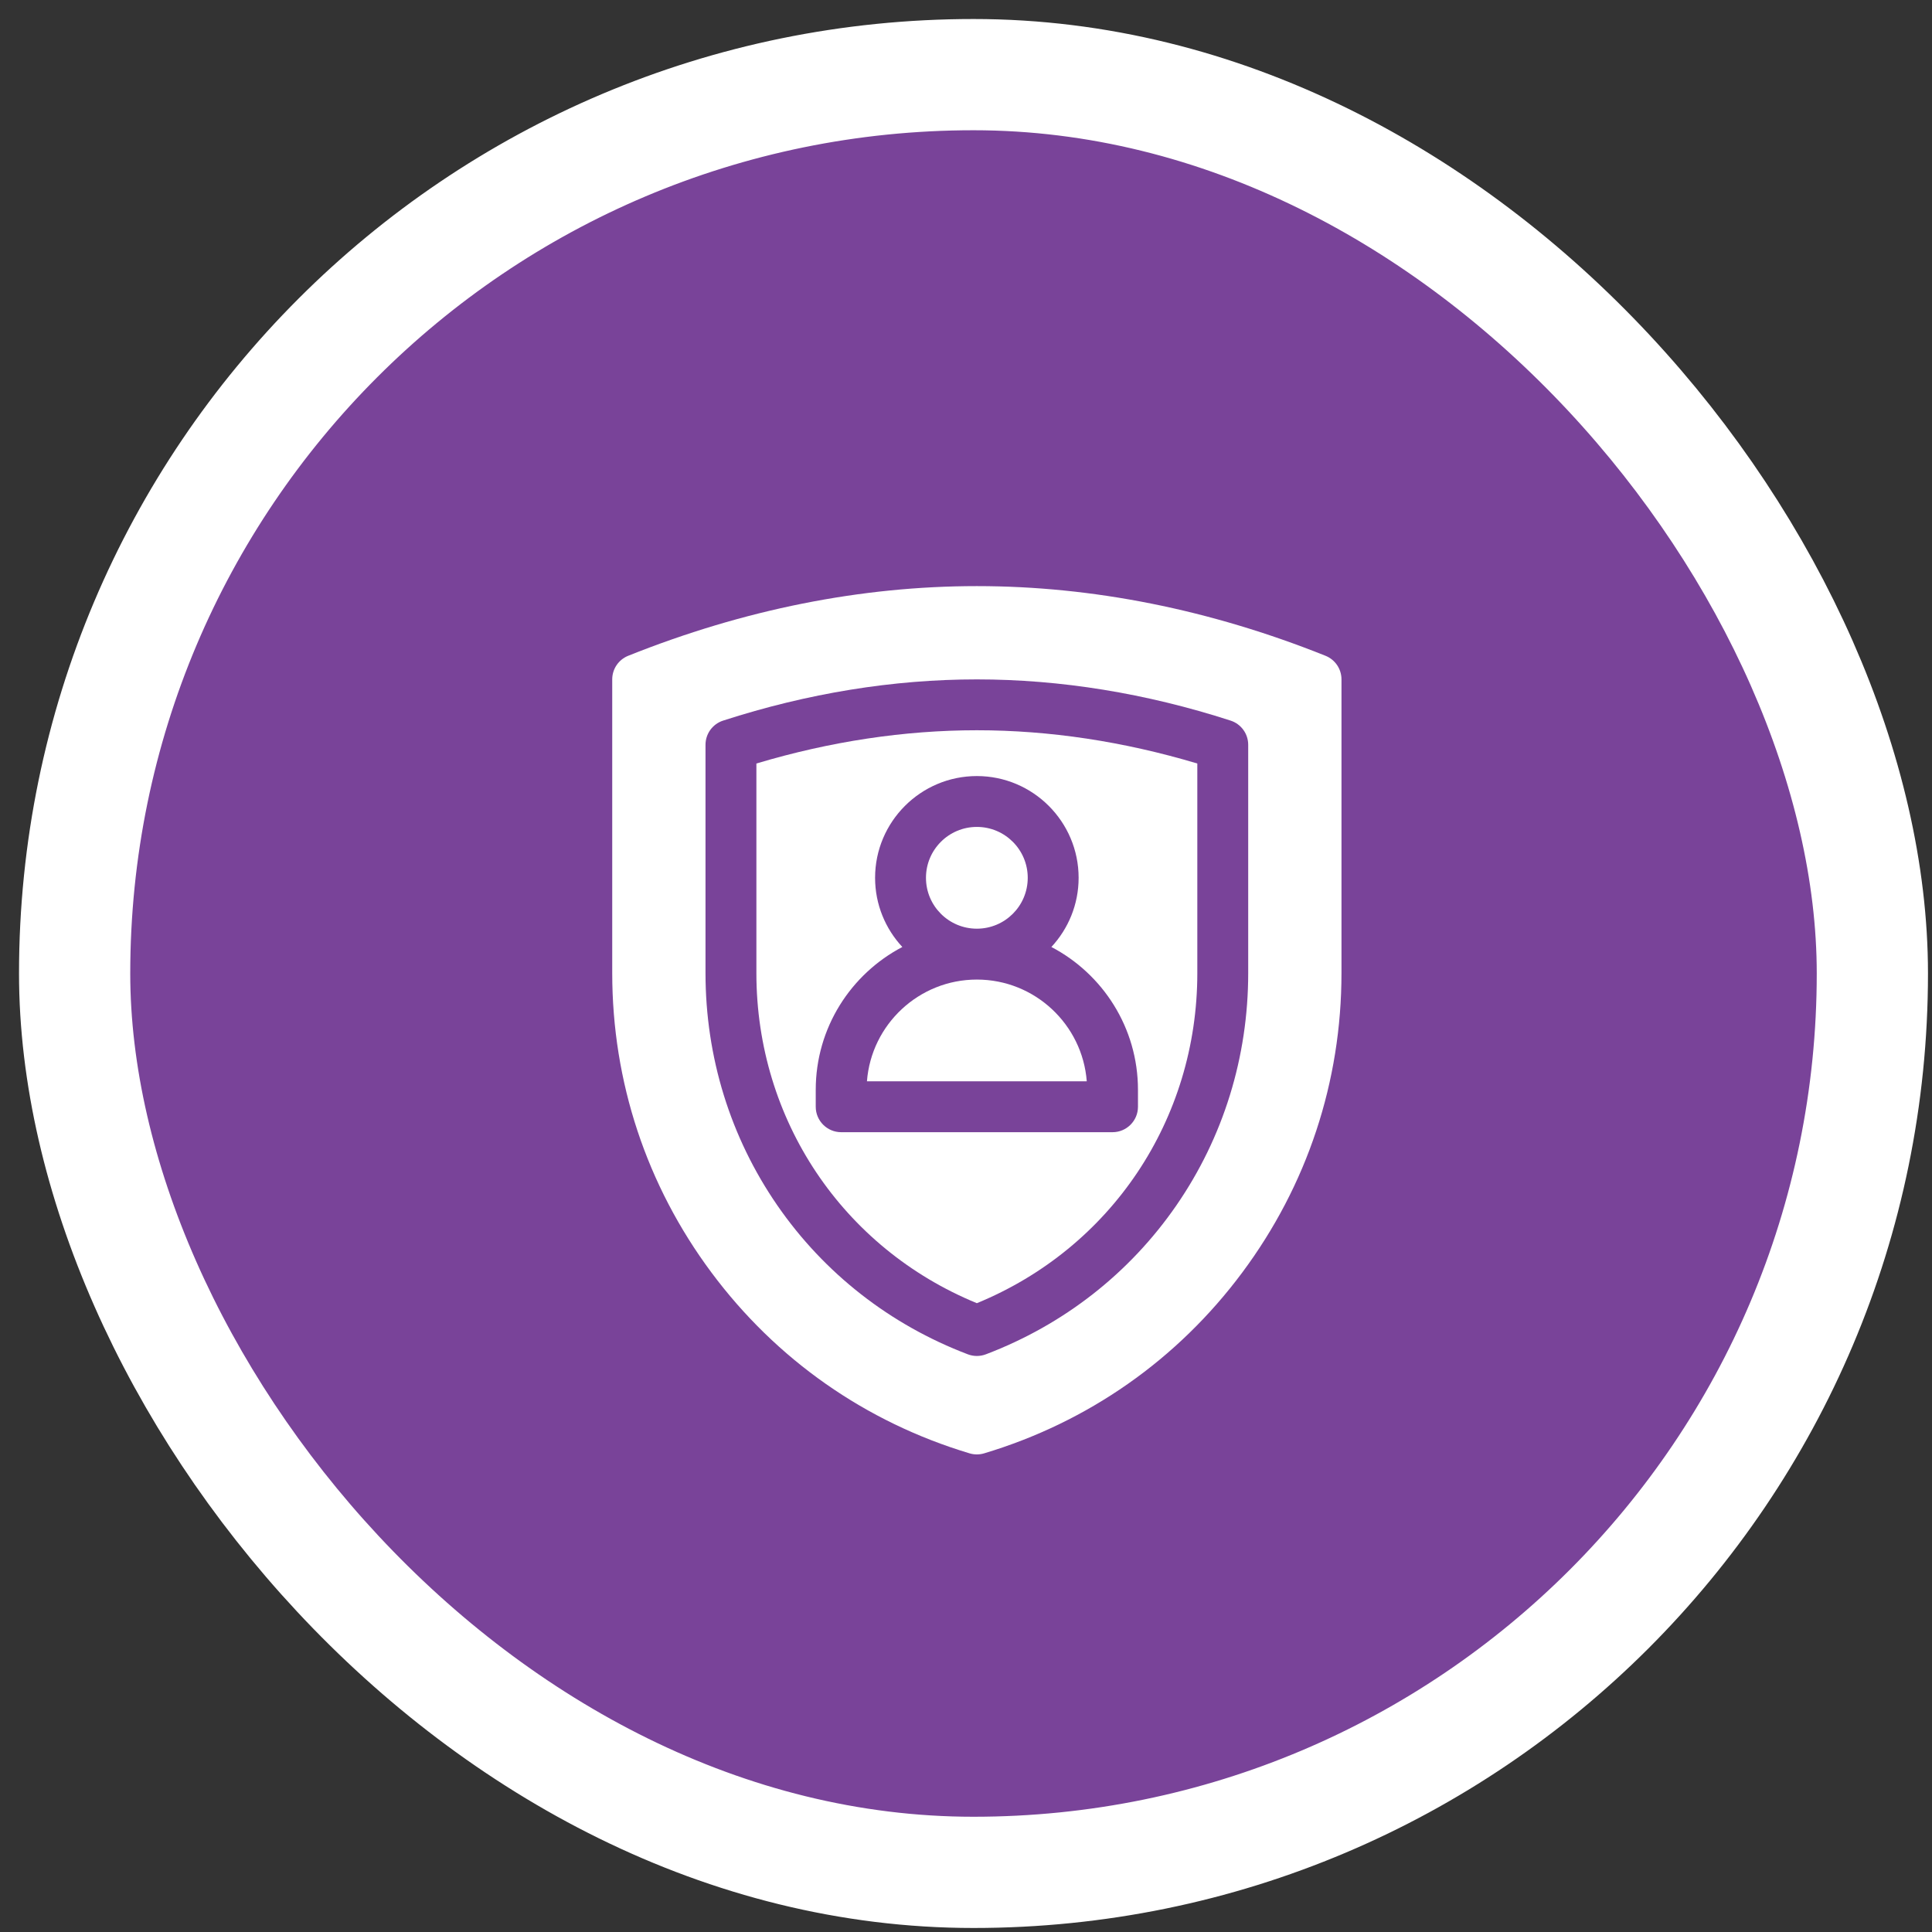 <svg width="89" height="89" viewBox="0 0 89 89" fill="none" xmlns="http://www.w3.org/2000/svg">
<rect x="0" y="0" width="89" height="89" fill="#333333" stroke="none"/>
<rect x="3.438" y="3.438" width="82.815" height="82.815" rx="41.407" fill="#794399" stroke="white" stroke-width="5.124"/>
<g clip-path="url(#clip0_409_1346)">
<path d="M34.844 35.172V44.828C34.844 51.573 38.815 57.493 45 60.033C51.185 57.493 55.156 51.573 55.156 44.828V35.172C51.758 34.156 48.346 33.64 45 33.64C41.654 33.64 38.242 34.156 34.844 35.172ZM49.688 40.437C49.688 41.667 49.211 42.787 48.433 43.624C50.802 44.865 52.422 47.348 52.422 50.203V50.984C52.422 51.631 51.897 52.156 51.25 52.156H38.75C38.103 52.156 37.578 51.631 37.578 50.984V50.203C37.578 47.348 39.198 44.865 41.567 43.624C40.789 42.787 40.312 41.667 40.312 40.437C40.312 37.853 42.415 35.75 45 35.75C47.585 35.75 49.688 37.853 49.688 40.437Z" fill="white"/>
<path d="M45 42.781C46.294 42.781 47.344 41.732 47.344 40.437C47.344 39.143 46.294 38.093 45 38.093C43.706 38.093 42.656 39.143 42.656 40.437C42.656 41.732 43.706 42.781 45 42.781Z" fill="white"/>
<path d="M39.937 49.812H50.063C49.863 47.194 47.669 45.125 45 45.125C42.331 45.125 40.137 47.194 39.937 49.812Z" fill="white"/>
<path d="M61.06 30.209C55.737 28.079 50.334 27 45 27C39.666 27 34.263 28.079 28.94 30.209C28.495 30.387 28.203 30.817 28.203 31.297V44.827C28.203 49.832 29.782 54.6 32.77 58.615C35.757 62.63 39.87 65.512 44.663 66.95C44.883 67.016 45.117 67.016 45.337 66.95C50.13 65.512 54.243 62.63 57.23 58.615C60.218 54.6 61.797 49.832 61.797 44.827V31.297C61.797 30.817 61.505 30.387 61.06 30.209ZM57.5 44.828C57.5 48.692 56.355 52.393 54.189 55.531C52.031 58.656 48.998 61.027 45.416 62.388C45.148 62.49 44.852 62.49 44.584 62.388C41.002 61.027 37.969 58.655 35.811 55.531C33.645 52.393 32.5 48.692 32.5 44.828V34.31C32.5 33.801 32.828 33.351 33.312 33.195C37.21 31.935 41.143 31.297 45 31.297C48.857 31.297 52.79 31.935 56.688 33.195C57.172 33.351 57.5 33.801 57.5 34.31V44.828Z" fill="white"/>
</g>
<defs>
<clipPath id="clip0_409_1346">
<rect width="40" height="40" fill="white" transform="translate(25 27)"/>
</clipPath>
</defs>
</svg>
